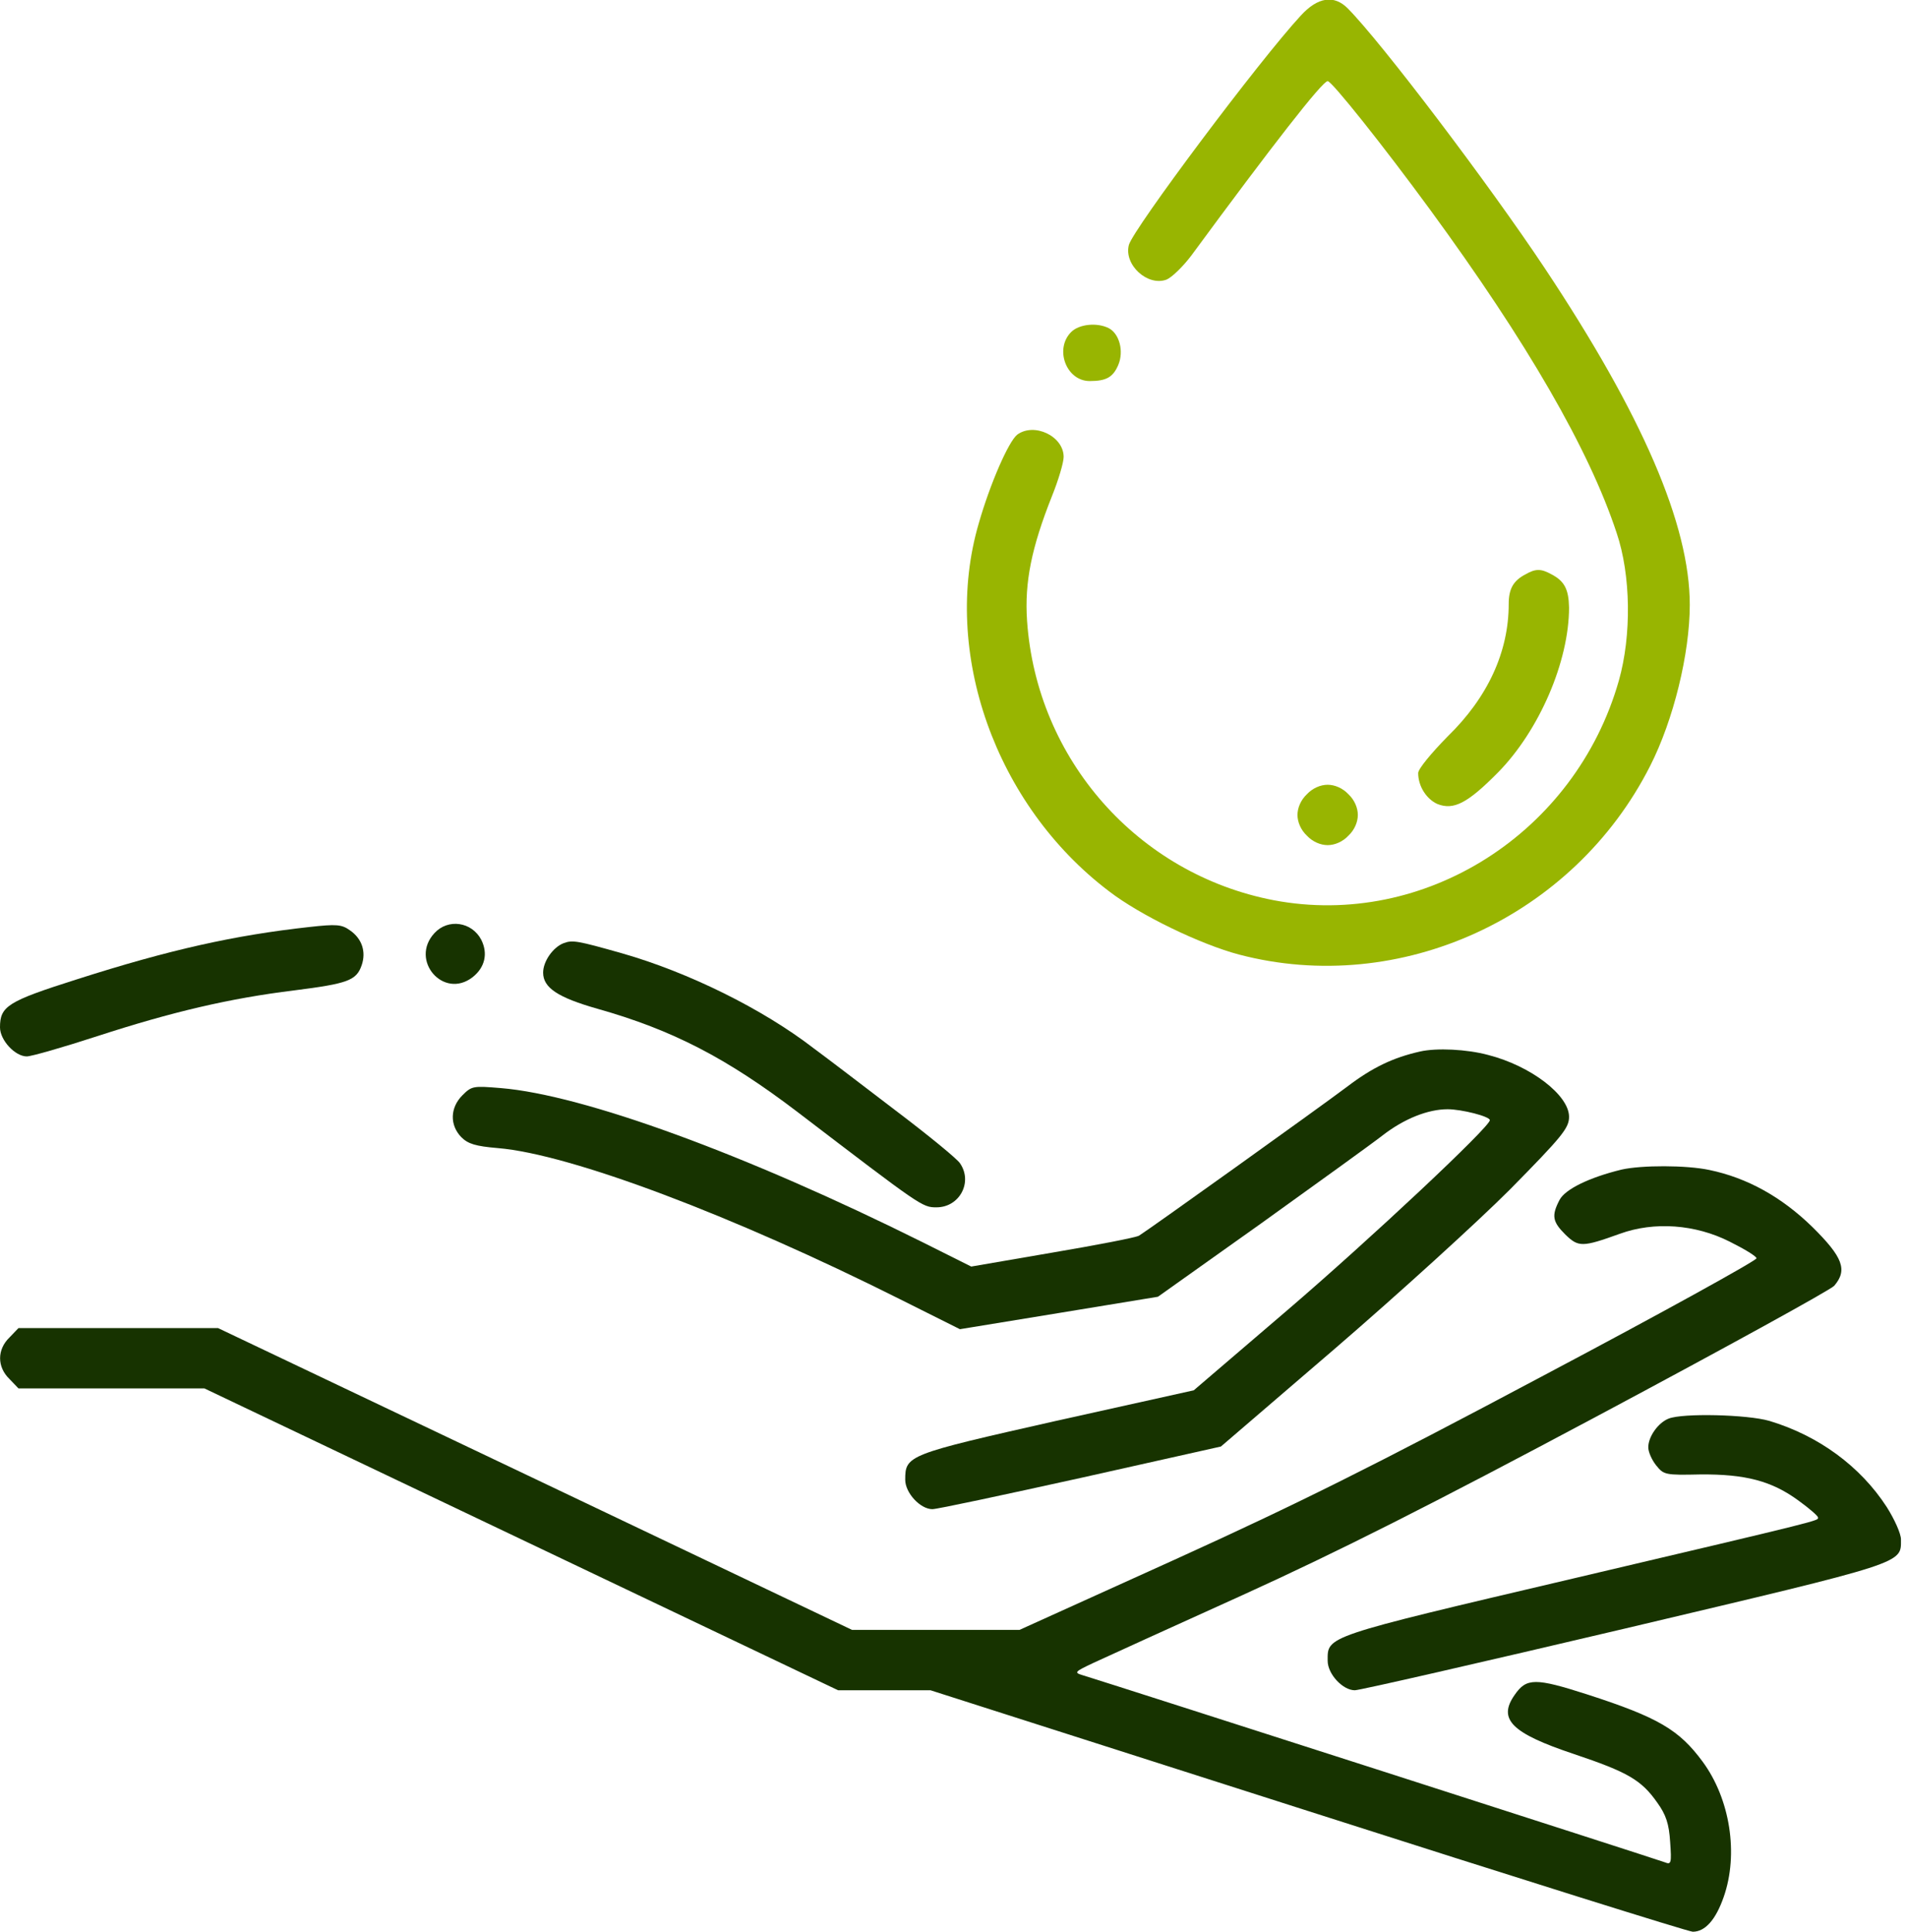<svg width="79" height="80" viewBox="0 0 79 80" fill="none" xmlns="http://www.w3.org/2000/svg">
<path d="M53.891 0.641C52.157 2.516 46.954 9.469 46.766 10.141C46.547 10.969 47.547 11.875 48.329 11.578C48.547 11.485 49.001 11.047 49.344 10.594C52.735 5.985 54.782 3.36 55.001 3.36C55.172 3.36 57.313 6.047 59.235 8.672C63.251 14.156 65.829 18.61 66.969 22.063C67.563 23.813 67.594 26.313 67.063 28.188C65.266 34.5 59.016 38.469 52.766 37.282C47.141 36.203 42.938 31.453 42.547 25.703C42.438 24.11 42.735 22.672 43.579 20.547C43.844 19.891 44.063 19.157 44.063 18.922C44.063 18.063 42.844 17.485 42.141 18C41.782 18.282 41.016 20.032 40.547 21.672C38.985 27 41.235 33.344 45.938 36.907C47.235 37.907 49.735 39.11 51.329 39.532C58.001 41.282 65.188 37.985 68.36 31.719C69.329 29.813 70.001 27.063 70.001 25.047C70.001 21.735 68.047 17.203 63.985 11.094C61.688 7.641 57.251 1.781 55.829 0.344C55.266 -0.219 54.594 -0.125 53.891 0.641Z" fill="#98B501"/>
<path d="M44.375 13.75C43.672 14.453 44.172 15.781 45.141 15.781C45.828 15.781 46.11 15.625 46.328 15.109C46.563 14.547 46.375 13.828 45.938 13.594C45.453 13.344 44.703 13.422 44.375 13.75Z" fill="#98B501"/>
<path d="M63.203 23.782C62.688 24.047 62.5 24.391 62.5 25.016C62.5 26.985 61.641 28.875 59.969 30.5C59.281 31.203 58.75 31.844 58.75 32.016C58.75 32.563 59.094 33.094 59.547 33.297C60.219 33.563 60.797 33.266 62.062 31.985C63.766 30.25 65 27.391 65 25.157C64.984 24.407 64.812 24.063 64.266 23.782C63.844 23.547 63.609 23.547 63.203 23.782Z" fill="#98B501"/>
<path d="M54.141 32.891C53.891 33.125 53.75 33.453 53.75 33.75C53.75 34.047 53.891 34.375 54.141 34.609C54.375 34.859 54.703 35 55 35C55.297 35 55.625 34.859 55.859 34.609C56.109 34.375 56.25 34.047 56.25 33.75C56.25 33.453 56.109 33.125 55.859 32.891C55.625 32.641 55.297 32.5 55 32.5C54.703 32.5 54.375 32.641 54.141 32.891Z" fill="#98B501"/>
<path d="M12.812 38.391C9.703 38.734 7.031 39.328 3.172 40.562C0.312 41.469 0 41.672 0 42.547C0 43.078 0.625 43.75 1.109 43.75C1.297 43.75 2.609 43.375 4.047 42.906C7.125 41.906 9.516 41.344 12.188 41.016C14.406 40.734 14.766 40.609 14.984 39.969C15.172 39.422 15 38.875 14.5 38.531C14.156 38.281 13.938 38.266 12.812 38.391Z" fill="#173300"/>
<path d="M18 38.641C16.953 39.766 18.375 41.406 19.578 40.469C20.094 40.063 20.219 39.484 19.938 38.922C19.547 38.172 18.563 38.031 18 38.641Z" fill="#173300"/>
<path d="M23.344 39.062C22.906 39.234 22.5 39.812 22.5 40.281C22.5 40.906 23.109 41.312 24.766 41.781C27.859 42.656 30.094 43.812 33.031 46.047C38.188 49.984 38.203 50 38.797 50C39.75 50 40.312 48.953 39.766 48.172C39.641 47.984 38.438 47 37.094 45.984C35.766 44.969 34.25 43.812 33.719 43.422C31.594 41.781 28.516 40.266 25.781 39.484C23.906 38.953 23.719 38.922 23.344 39.062Z" fill="#173300"/>
<path d="M58.828 43.547C57.719 43.797 56.86 44.203 55.813 45C54.563 45.938 47.594 50.922 47.188 51.172C47.063 51.25 45.438 51.562 43.594 51.875L40.235 52.453L38.235 51.453C30.891 47.797 24.172 45.344 20.75 45.062C19.61 44.969 19.547 44.969 19.157 45.359C18.641 45.875 18.625 46.594 19.11 47.094C19.391 47.375 19.703 47.469 20.625 47.547C23.641 47.797 30.375 50.344 37.266 53.797L39.766 55.047L43.875 54.375L47.969 53.703L52.235 50.672C54.563 49 56.844 47.359 57.282 47.016C58.172 46.328 59.157 45.938 59.969 45.938C60.547 45.938 61.719 46.234 61.719 46.391C61.719 46.672 56.75 51.328 53.36 54.234L49.453 57.578L43.75 58.844C37.594 60.234 37.5 60.266 37.5 61.281C37.5 61.828 38.125 62.5 38.625 62.5C38.828 62.5 41.594 61.906 44.782 61.203L50.578 59.906L55.328 55.828C57.938 53.578 61.188 50.625 62.547 49.266C64.719 47.062 65 46.719 65 46.25C65 45.359 63.422 44.141 61.641 43.688C60.766 43.453 59.516 43.391 58.828 43.547Z" fill="#173300"/>
<path d="M67.172 48.438C65.828 48.766 64.844 49.25 64.609 49.688C64.266 50.344 64.312 50.594 64.844 51.125C65.391 51.656 65.547 51.656 67.109 51.094C68.531 50.578 70.234 50.703 71.656 51.422C72.25 51.719 72.75 52.016 72.766 52.109C72.797 52.188 68.812 54.391 63.938 56.969C56.859 60.734 53.781 62.266 48.656 64.594L42.234 67.5H38.766H35.297L22.172 61.25L9.031 55H4.906H0.766L0.391 55.391C-0.125 55.891 -0.125 56.609 0.391 57.109L0.766 57.5H4.609H8.469L21.594 63.75L34.719 70H36.641H38.547L54.188 75C62.781 77.75 69.953 80 70.125 80C70.641 80 71.078 79.5 71.406 78.562C72.031 76.781 71.672 74.5 70.531 72.953C69.562 71.641 68.703 71.125 65.75 70.172C63.609 69.484 63.234 69.484 62.75 70.188C62.031 71.203 62.625 71.781 65.203 72.641C67.438 73.391 68 73.719 68.656 74.656C69.016 75.156 69.141 75.531 69.188 76.281C69.25 77.156 69.234 77.234 68.969 77.125C68.734 77.031 45.984 69.719 44.844 69.375C44.484 69.266 44.516 69.234 45.312 68.859C45.781 68.641 48.562 67.375 51.5 66.047C55.453 64.25 59.234 62.344 66.266 58.594C71.453 55.828 75.828 53.422 75.984 53.25C76.547 52.594 76.344 52.062 75.078 50.812C73.812 49.578 72.391 48.781 70.812 48.453C69.859 48.25 68 48.25 67.172 48.438Z" fill="#173300"/>
<path d="M69.125 58.75C68.688 58.922 68.282 59.5 68.282 59.938C68.282 60.125 68.422 60.453 68.61 60.688C68.922 61.078 68.985 61.094 70.438 61.062C72.297 61.047 73.391 61.328 74.5 62.141C74.954 62.469 75.313 62.781 75.313 62.844C75.313 62.984 75.719 62.891 65.157 65.375C54.782 67.812 55 67.75 55 68.781C55 69.328 55.625 70 56.125 70C56.328 70 61.375 68.844 67.344 67.438C79.032 64.672 78.75 64.766 78.75 63.75C78.75 63.516 78.485 62.922 78.157 62.406C77.063 60.719 75.329 59.453 73.297 58.844C72.375 58.578 69.704 58.516 69.125 58.75Z" fill="#173300"/>
</svg>
